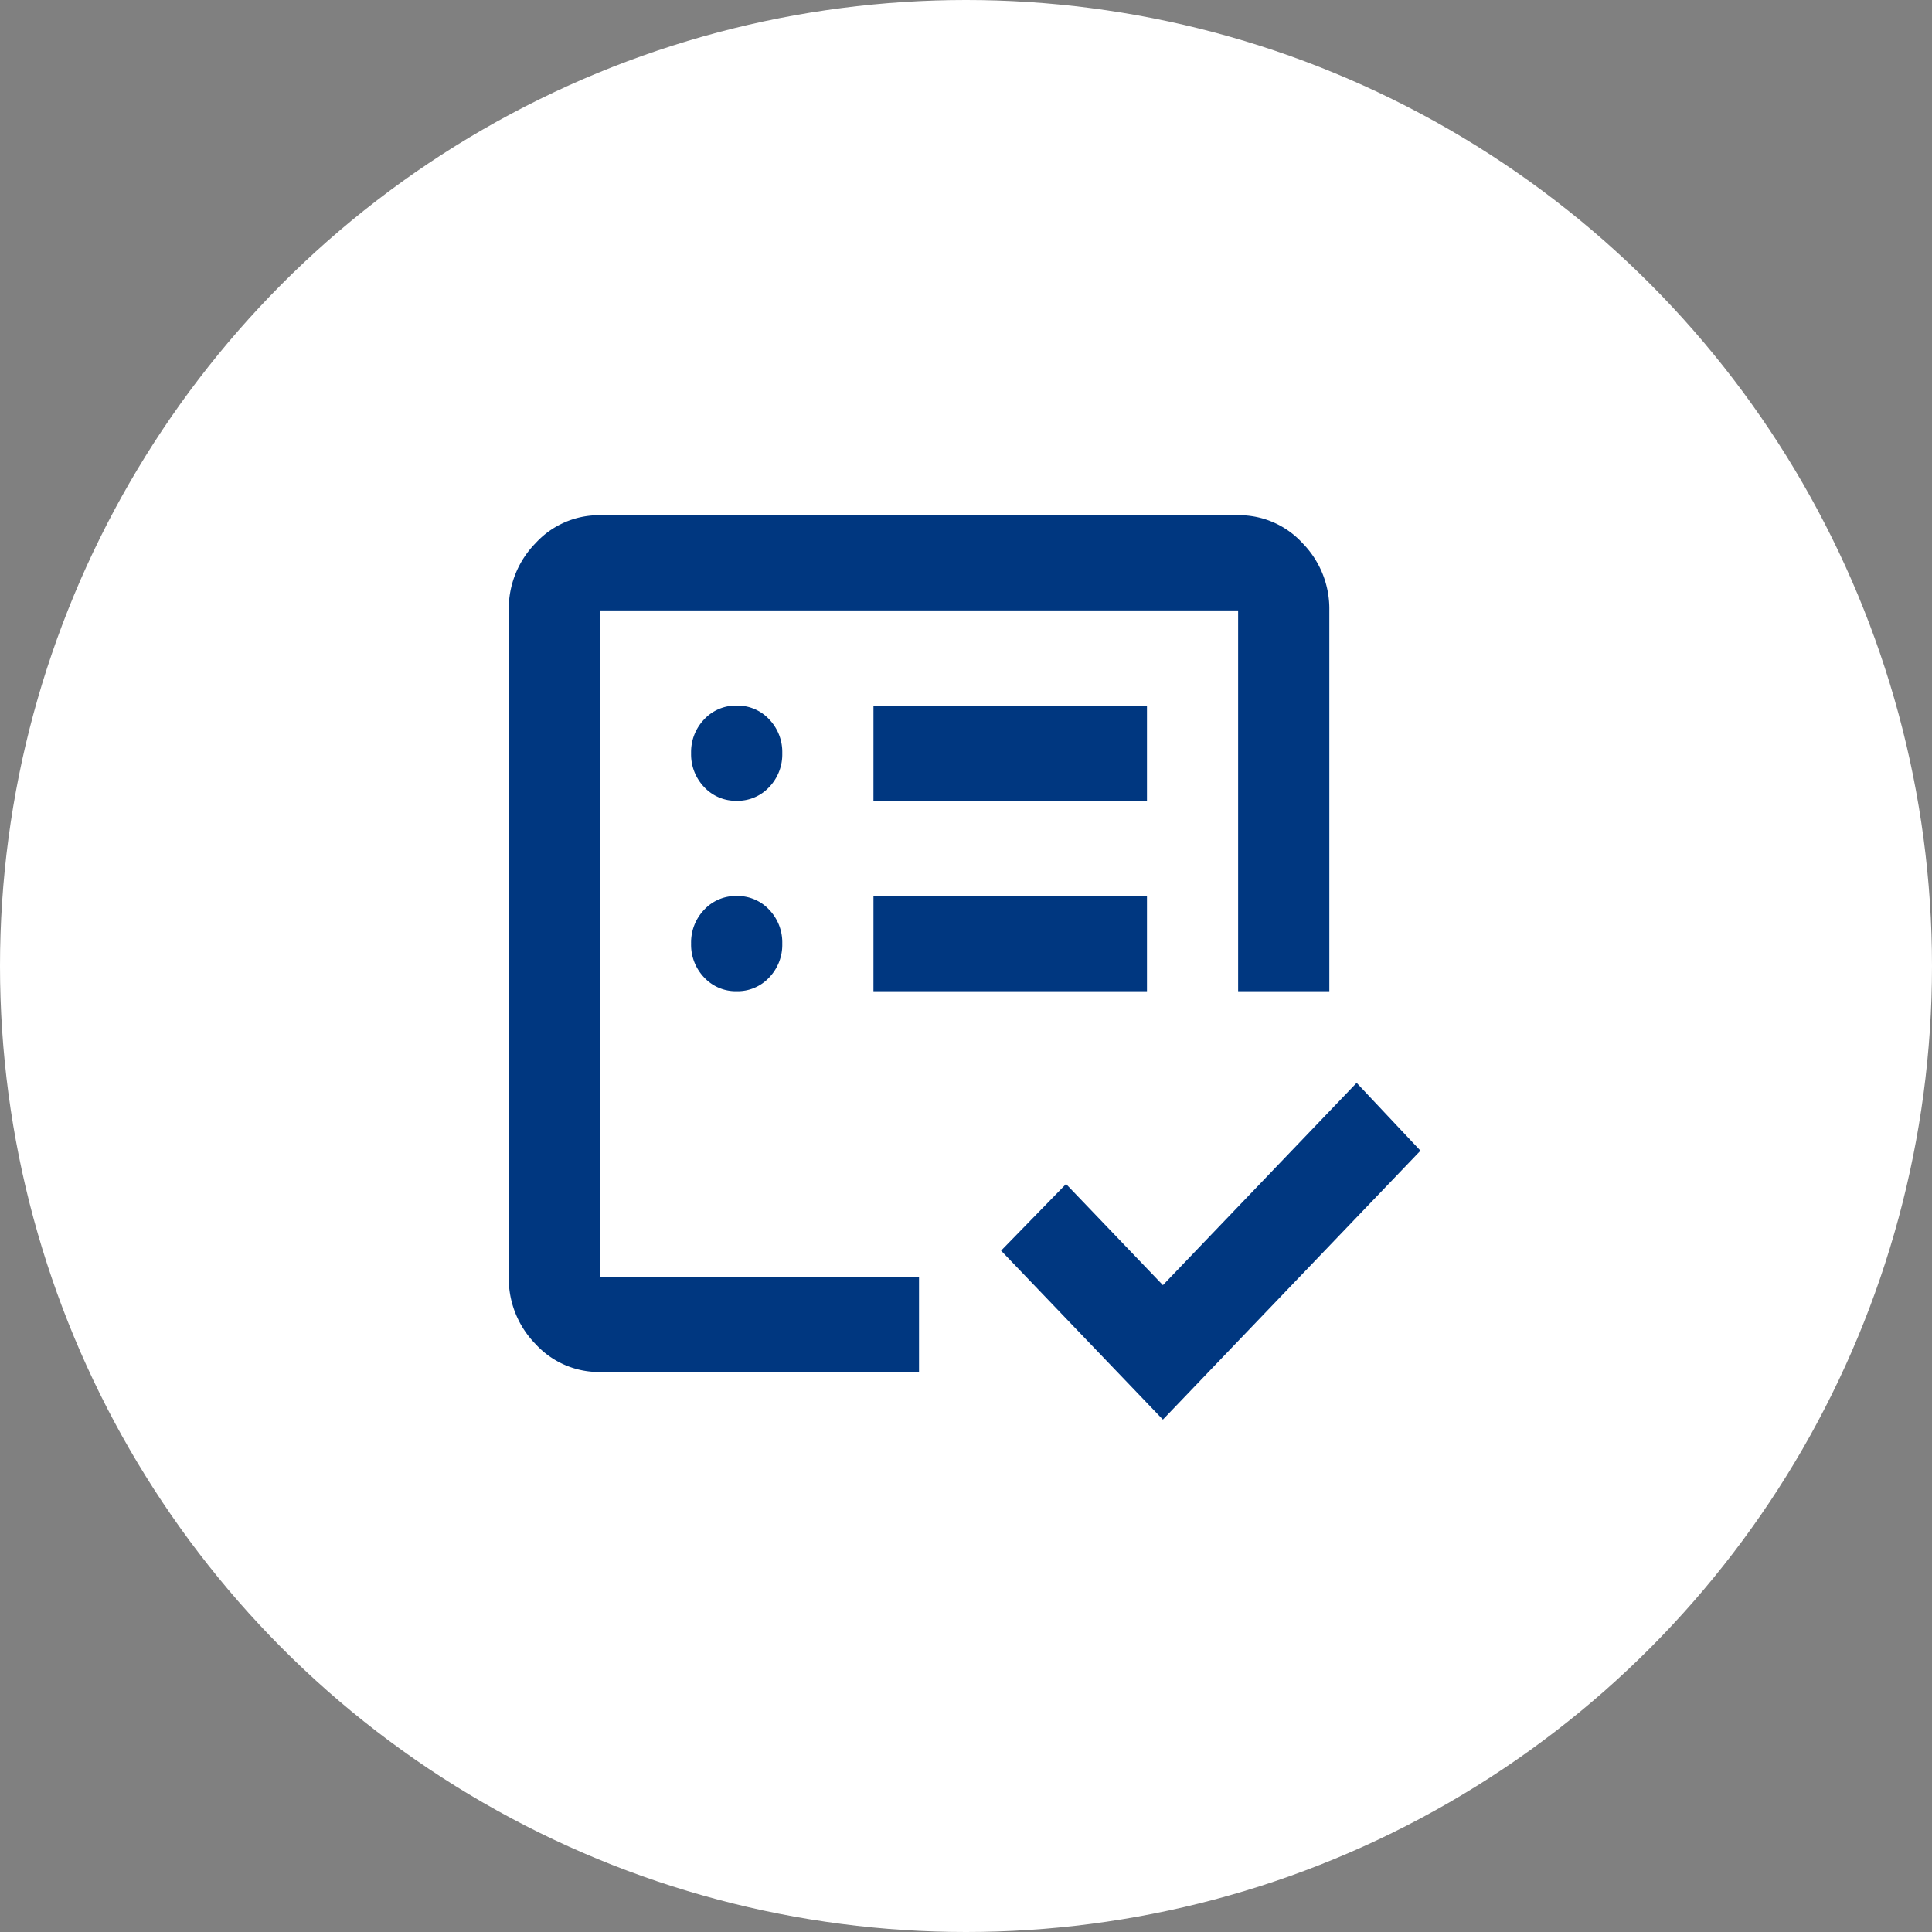 <svg xmlns="http://www.w3.org/2000/svg" viewBox="0 0 300 300">
  <rect x="0" y="0" width="300" height="300" fill="#808080" stroke="none"/>
  <g id="グループ_1900" data-name="グループ 1900" transform="translate(-460 -2948)">
    <circle id="楕円形_6" data-name="楕円形 6" cx="150" cy="150" r="150" transform="translate(460 2948)" fill="#fff"/>
    <path id="list_alt_check_24dp_070707_FILL0_wght400_GRAD0_opsz24_1_" data-name="list_alt_check_24dp_070707_FILL0_wght400_GRAD0_opsz24 (1)" d="M134.157-721.738v0Zm0,14.783a13.35,13.35,0,0,1-10-4.342A14.556,14.556,0,0,1,120-721.738V-825.217a14.556,14.556,0,0,1,4.159-10.44,13.35,13.35,0,0,1,10-4.342h99.1a13.35,13.35,0,0,1,10,4.342,14.556,14.556,0,0,1,4.159,10.44v59.131H233.255v-59.131h-99.1v103.479h49.549v14.783Zm87.418,7.391L196.447-725.8l10.087-10.348,15.042,15.707,30.083-31.413,9.91,10.533Zm-66.183-66.522a6.7,6.7,0,0,0,5.043-2.125,7.319,7.319,0,0,0,2.035-5.266,7.319,7.319,0,0,0-2.035-5.266,6.7,6.7,0,0,0-5.043-2.125,6.7,6.7,0,0,0-5.043,2.125,7.319,7.319,0,0,0-2.035,5.266,7.319,7.319,0,0,0,2.035,5.266A6.7,6.7,0,0,0,155.392-766.086Zm0-29.565a6.7,6.7,0,0,0,5.043-2.125,7.319,7.319,0,0,0,2.035-5.266,7.319,7.319,0,0,0-2.035-5.266,6.7,6.7,0,0,0-5.043-2.125,6.7,6.7,0,0,0-5.043,2.125,7.319,7.319,0,0,0-2.035,5.266,7.319,7.319,0,0,0,2.035,5.266A6.7,6.7,0,0,0,155.392-795.652Zm21.235,29.565H219.1v-14.783h-42.47Zm0-29.565H219.1v-14.783h-42.47Z" transform="translate(419 3868)" fill="#003780"/>
  </g>
</svg>
